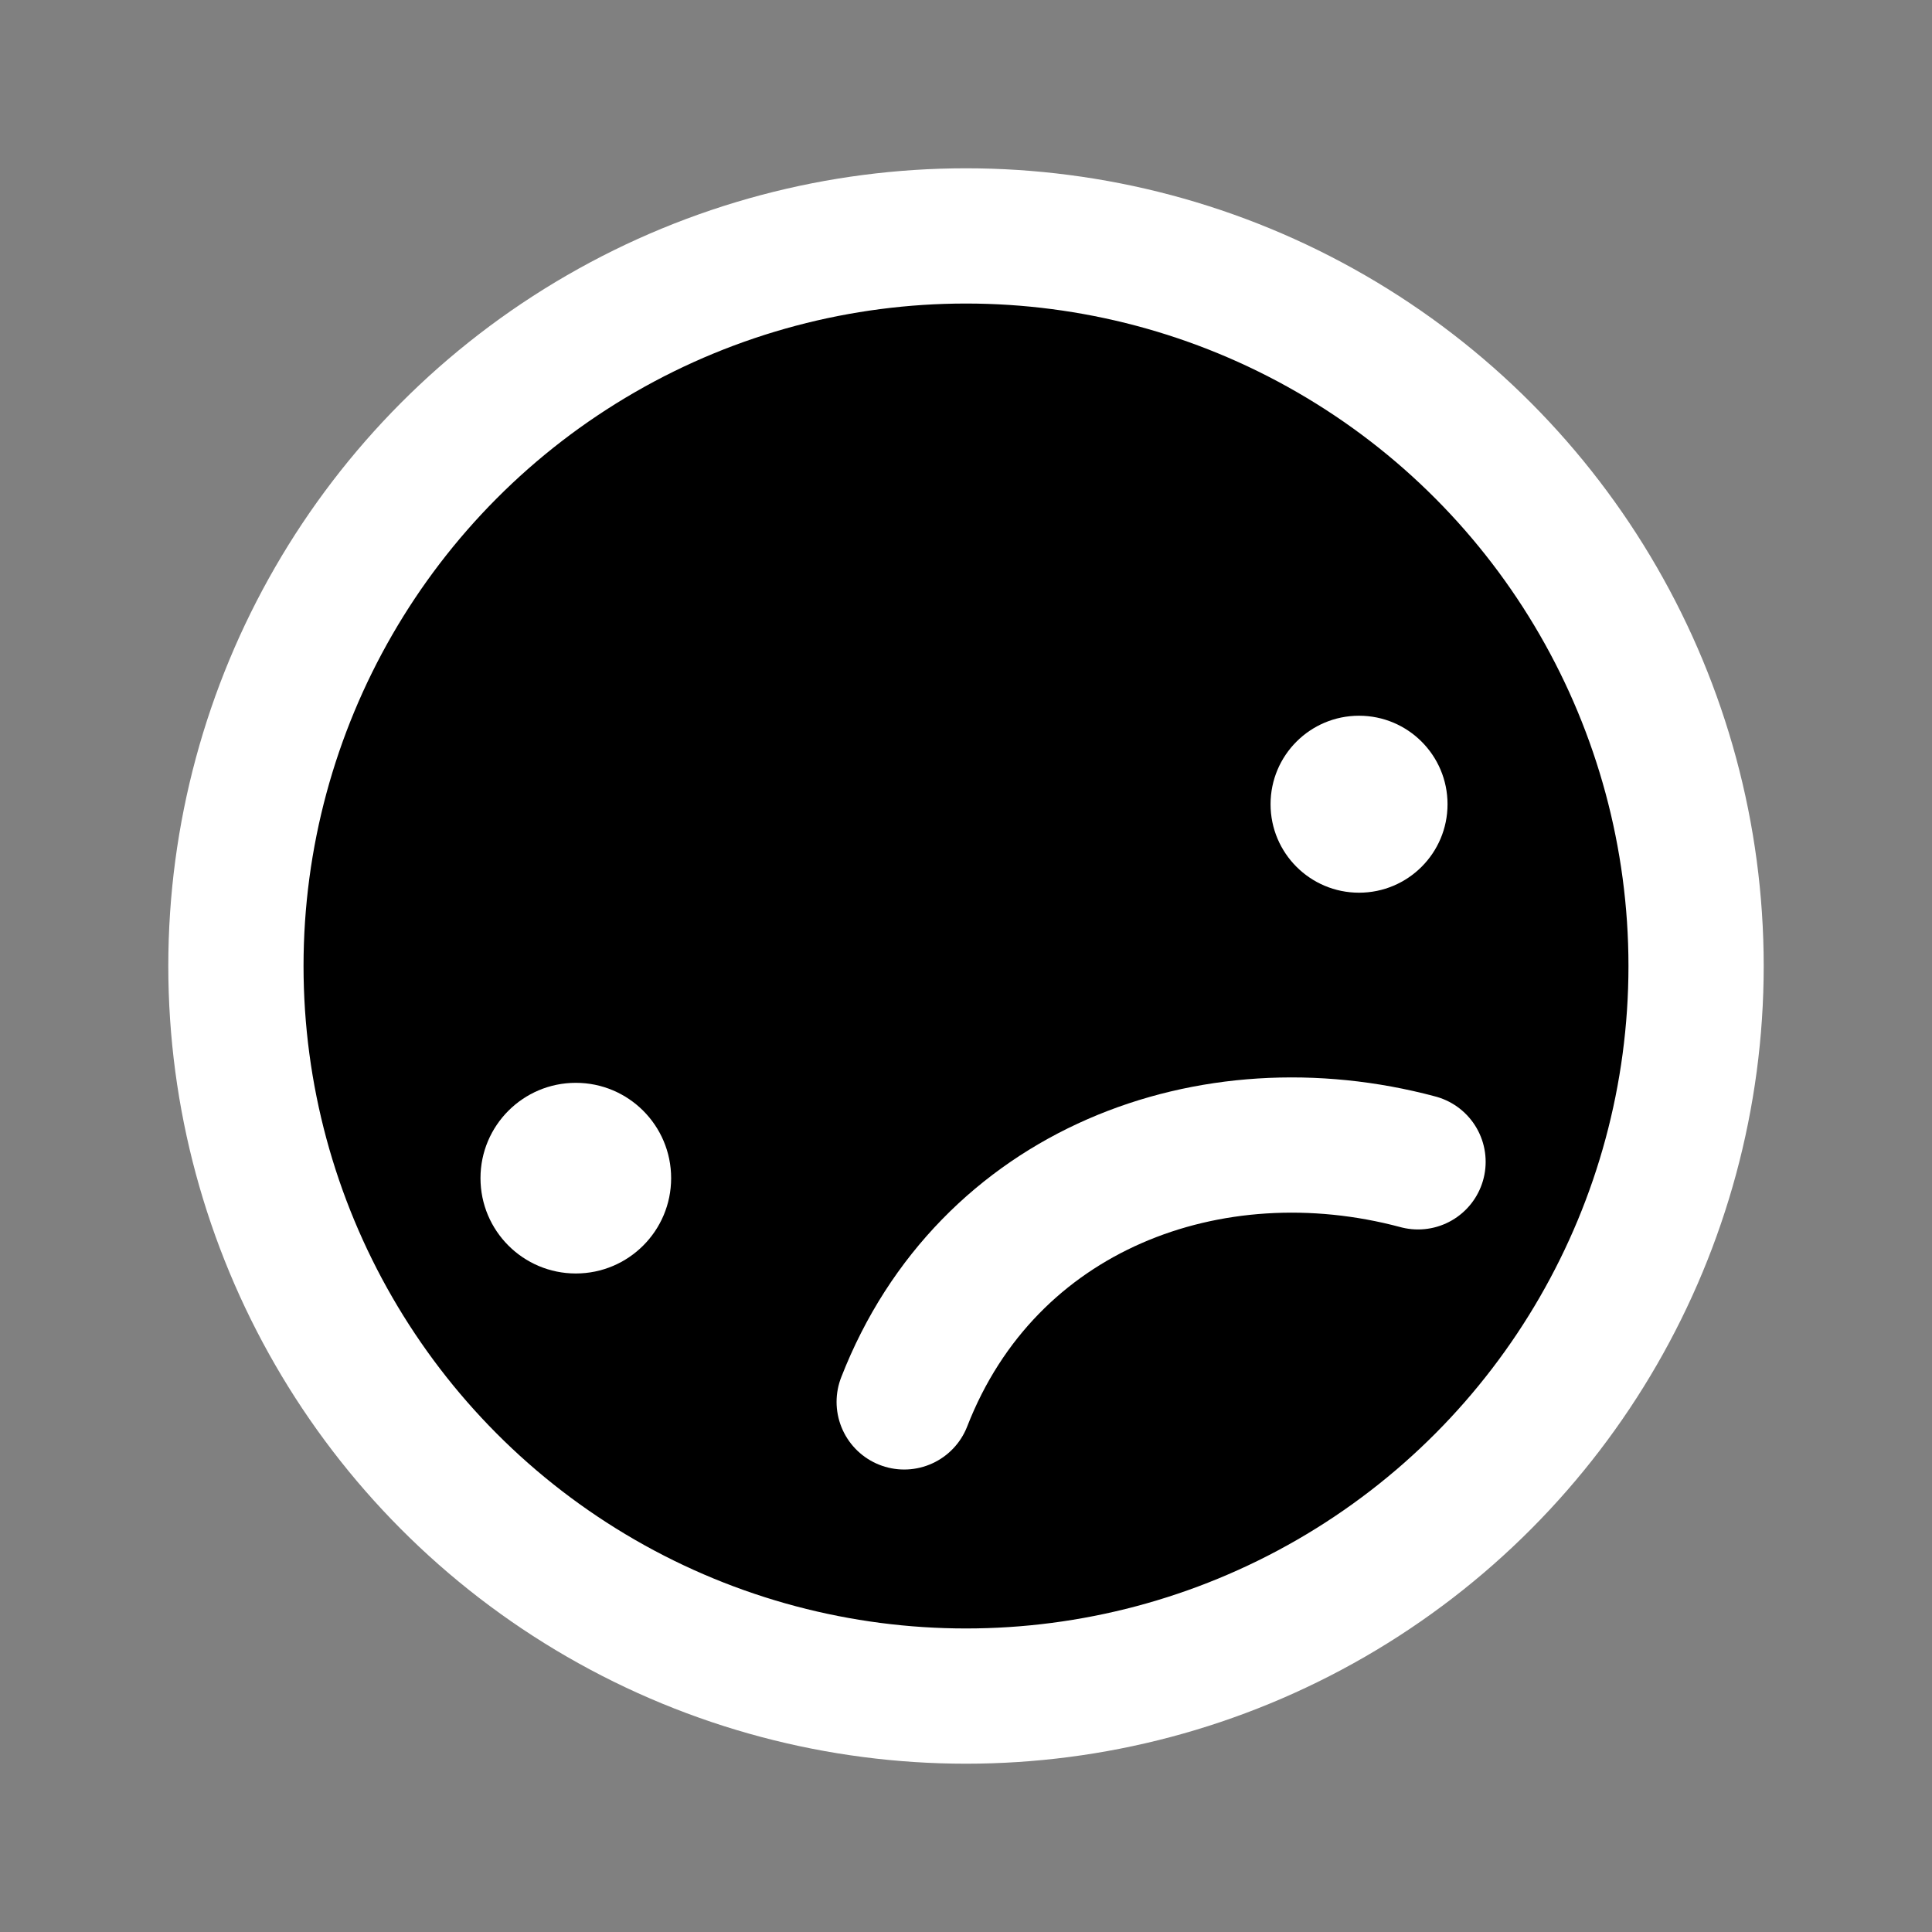 <svg width="100" height="100" viewBox="0 0 100 100" fill="none" xmlns="http://www.w3.org/2000/svg">
<rect x="0" y="0" width="100" height="100" fill="#808080" stroke="none"/>
<g id="favicon 1">
<circle id="Ellipse 1" cx="50" cy="50" r="37.789" fill="black" stroke="white" stroke-width="7"/>
<path id="Vector 1" d="M46.801 72.562C51.098 61.529 62.686 57.266 73.397 60.136" stroke="white" stroke-width="7" stroke-linecap="round"/>
<circle id="Ellipse 2" cx="29.804" cy="60.981" r="4.934" fill="white"/>
<circle id="Ellipse 3" cx="70.344" cy="41.626" r="4.58" fill="white"/>
</g>
</svg>

